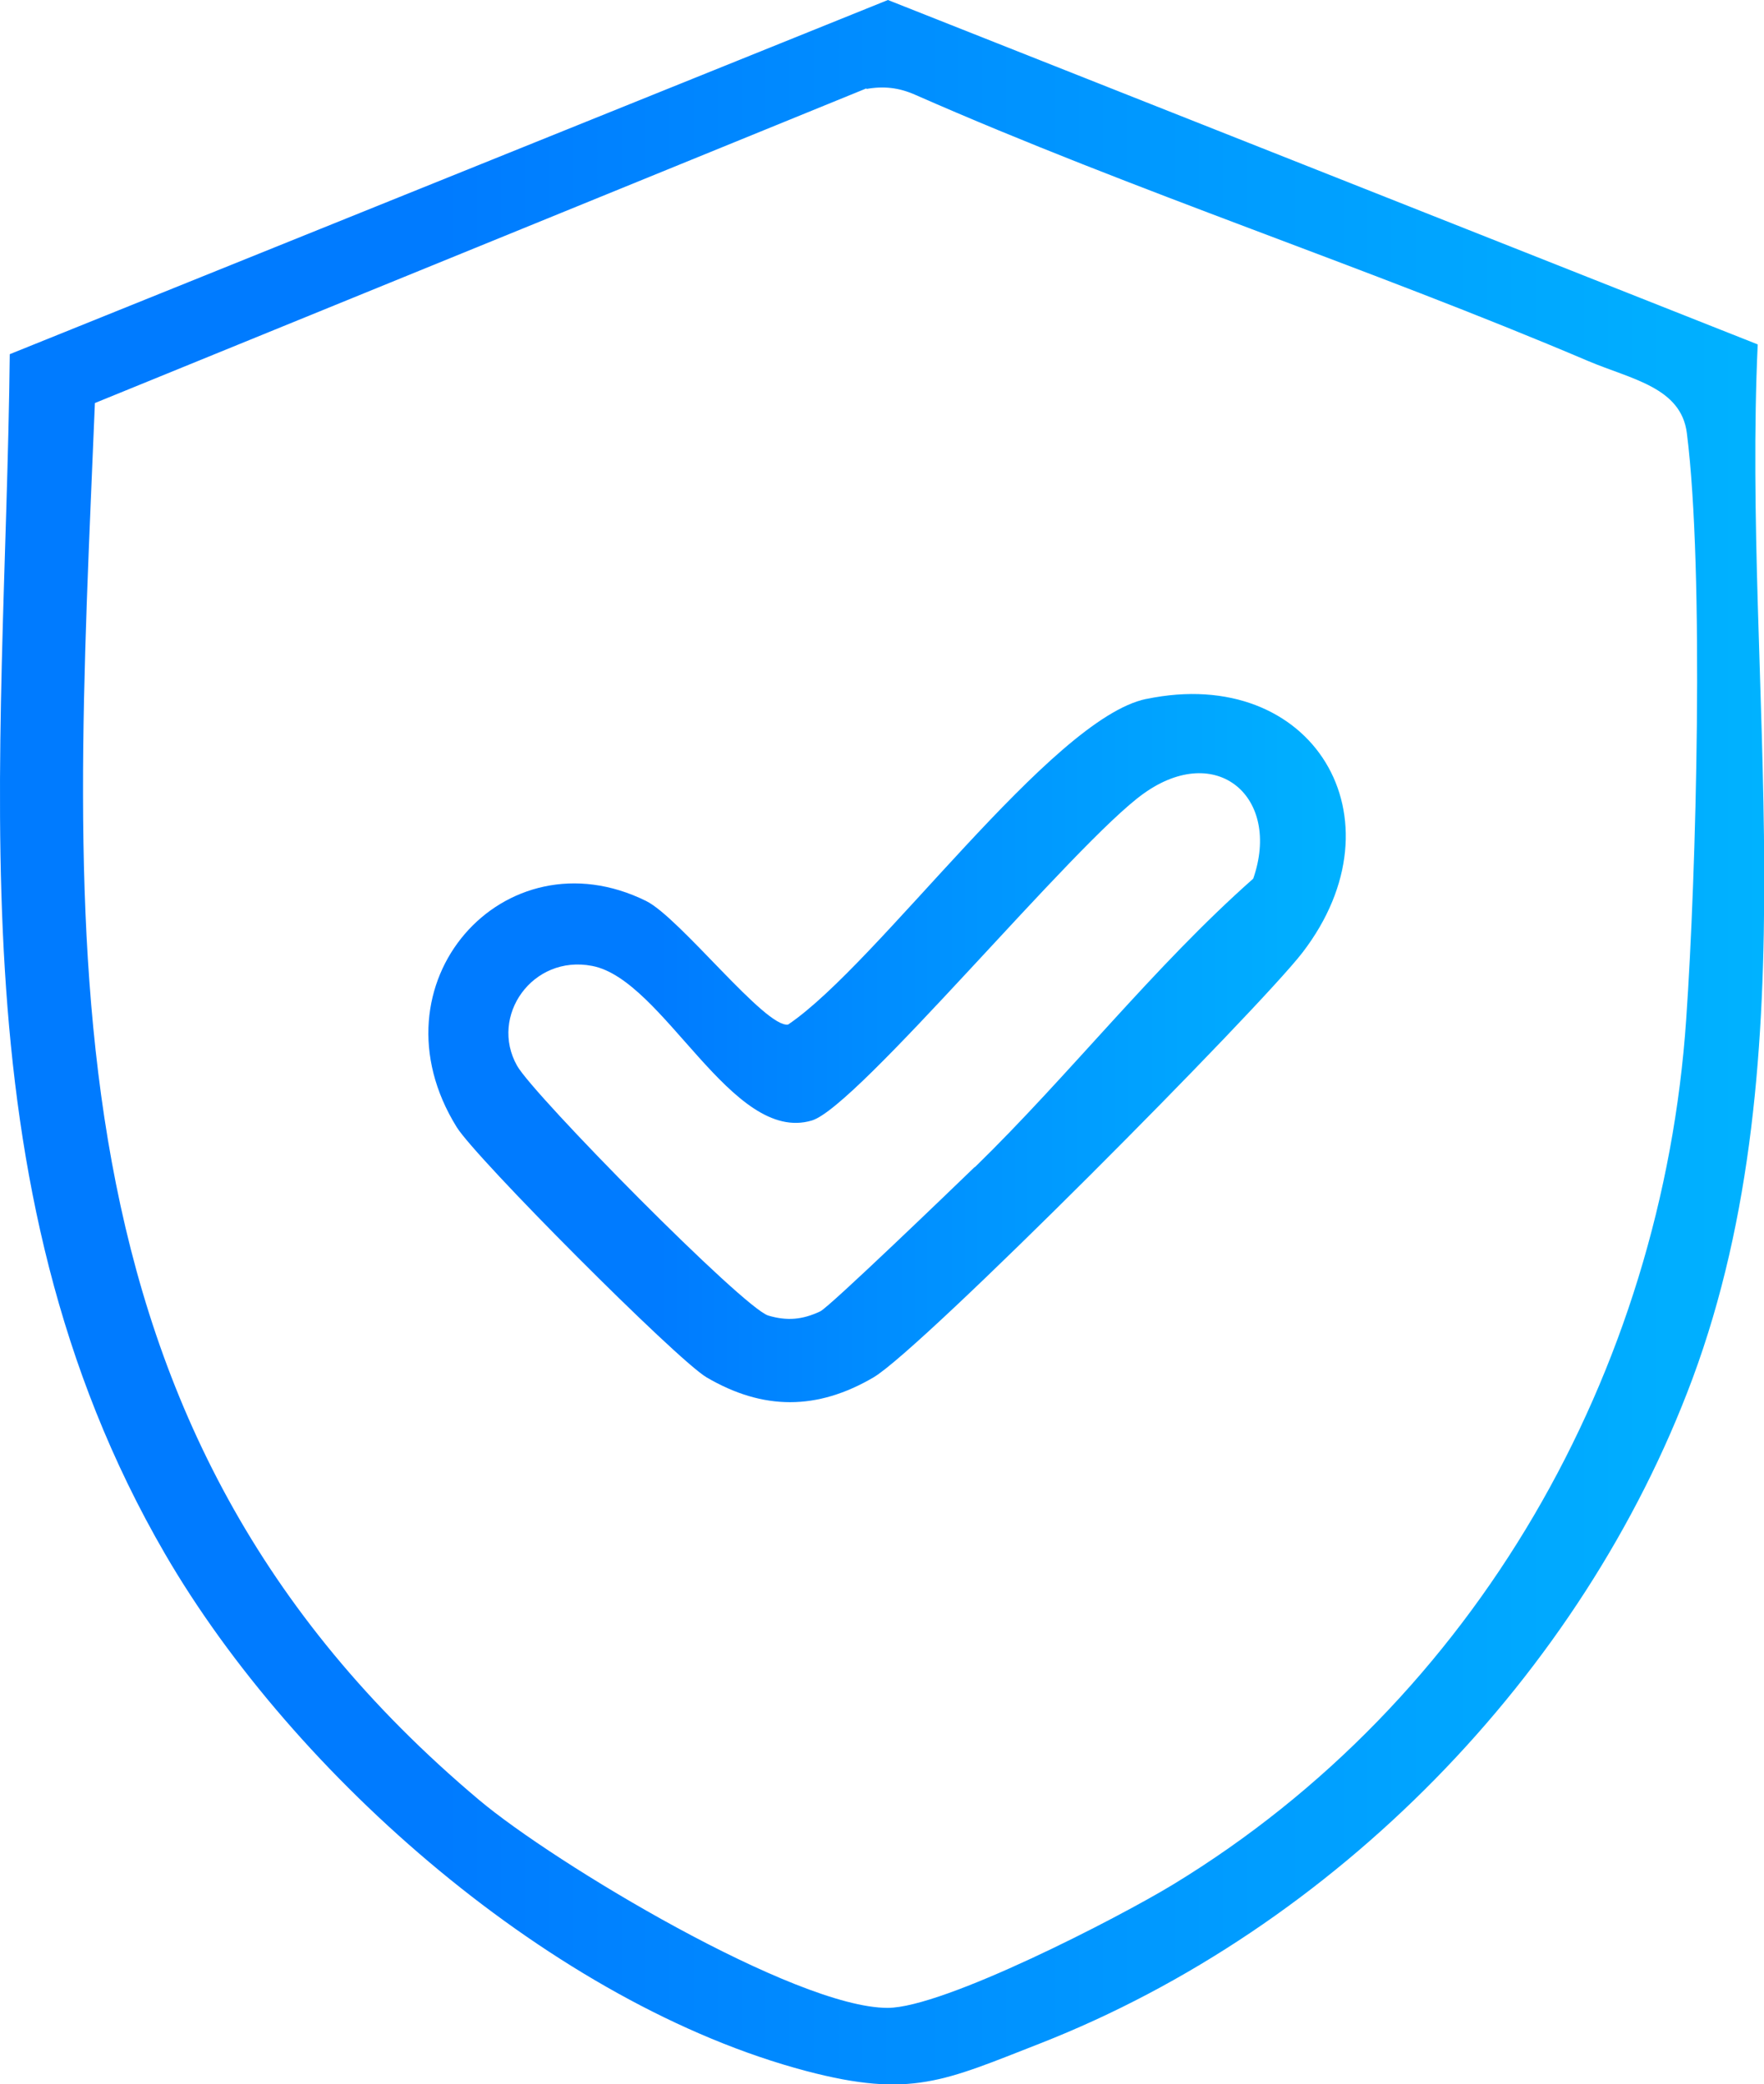 <svg xmlns="http://www.w3.org/2000/svg" xmlns:xlink="http://www.w3.org/1999/xlink" id="Layer_2" viewBox="0 0 50.56 59.73"><defs><style>.cls-1{fill:url(#linear-gradient-2);}.cls-2{fill:url(#linear-gradient);}</style><linearGradient id="linear-gradient" x1="0" y1="29.86" x2="50.56" y2="29.86" gradientUnits="userSpaceOnUse"><stop offset=".25" stop-color="#007bff"></stop><stop offset="1" stop-color="#00b2ff"></stop></linearGradient><linearGradient id="linear-gradient-2" x1="12.29" y1="30.03" x2="38.58" y2="30.03" xlink:href="#linear-gradient"></linearGradient></defs><g id="Layer_1-2"><path class="cls-2" d="M50.38,9.87c-.45,9.74,1.57,20.37-1.87,29.64-3.16,8.49-10.26,15.74-18.7,19.05-2.74,1.07-3.7,1.58-6.7.79-7.22-1.91-14.68-8.45-18.38-14.82C-1.45,33.89.15,21.98.28,10.15L25.45,0l24.93,9.87ZM24.84,2.53L2.72,11.55c-.63,15.35-1.75,29.3,11.01,40.03,2.15,1.81,9.06,5.96,11.71,5.96,1.61,0,6.63-2.59,8.19-3.54,8.66-5.27,14.01-14.67,14.7-24.79.29-4.16.52-12.83.02-16.79-.16-1.32-1.59-1.55-2.82-2.07-6.35-2.7-12.97-4.85-19.29-7.63-.47-.21-.91-.26-1.41-.17Z"></path><path class="cls-1" d="M32.86,20.03c4.77-.99,7.43,3.42,4.47,7.27-1.25,1.62-10.89,11.34-12.29,12.17-1.62.95-3.17.95-4.79,0-.86-.51-6.61-6.28-7.16-7.17-2.55-4.11,1.36-8.49,5.43-6.48.97.48,3.43,3.66,4.07,3.54,2.59-1.75,7.53-8.76,10.26-9.33ZM27.94,33.45c2.72-2.65,5.12-5.74,7.98-8.27.81-2.33-1.04-3.94-3.14-2.44-1.98,1.41-8.2,8.98-9.51,9.37-2.3.69-4.24-4.04-6.3-4.43-1.71-.33-2.95,1.44-2.15,2.86.47.84,6.48,6.94,7.2,7.16.54.16.98.12,1.49-.12.27-.13,3.83-3.56,4.43-4.14Z"></path></g></svg>